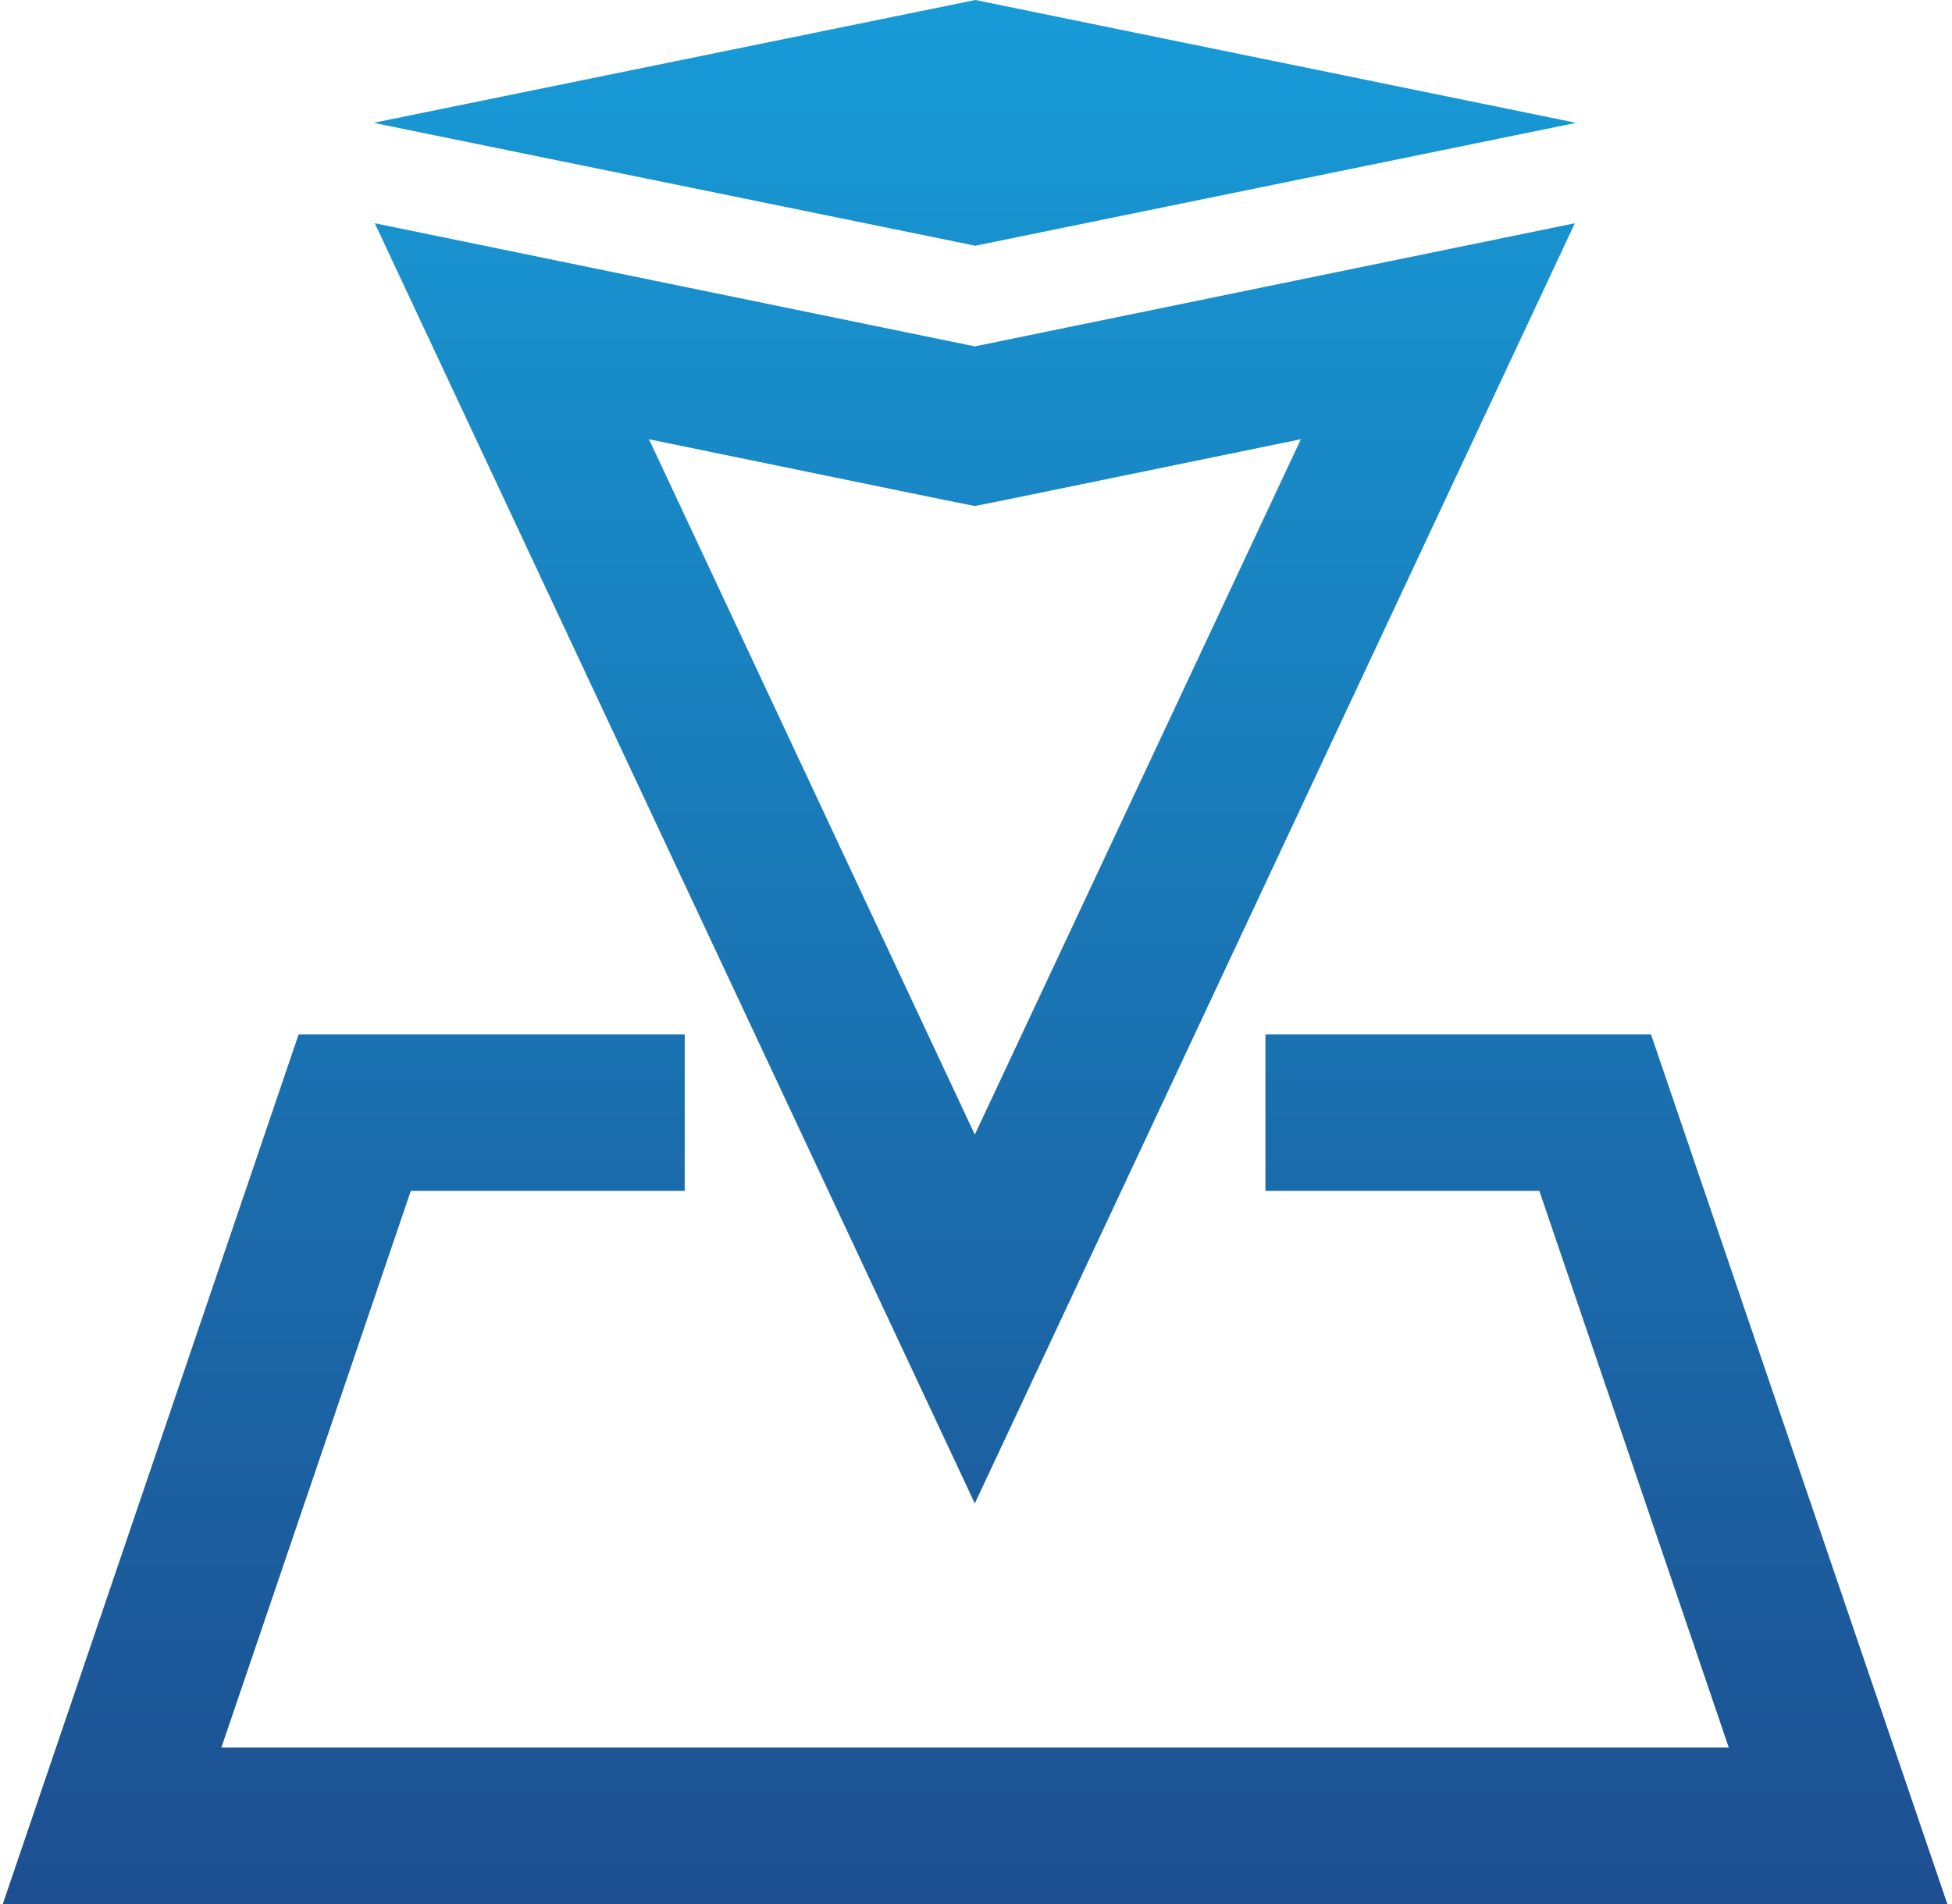 <svg width="41" height="40" viewBox="0 0 41 40" fill="none" xmlns="http://www.w3.org/2000/svg">
<path d="M34.678 21.732H26.579V25.019H32.333L36.311 36.712H4.65L8.628 25.019H14.382V21.732H6.272L0.059 40H40.902L34.678 21.732Z" fill="url(#paint0_linear_2390_610)"/>
<path d="M33.078 4.69L20.475 7.277L7.872 4.69L20.475 31.584L33.078 4.69ZM13.626 9.227L19.817 10.499L20.475 10.63L21.133 10.499L27.324 9.227L20.475 23.836L13.626 9.216V9.227Z" fill="url(#paint1_linear_2390_610)"/>
<path d="M33.078 2.586V2.575L20.486 0L7.872 2.575V2.586L20.486 5.162L33.078 2.586Z" fill="url(#paint2_linear_2390_610)"/>
<defs>
<linearGradient id="paint0_linear_2390_610" x1="20.48" y1="0" x2="20.48" y2="40" gradientUnits="userSpaceOnUse">
<stop stop-color="#179BD7"/>
<stop offset="1" stop-color="#1D4F91"/>
</linearGradient>
<linearGradient id="paint1_linear_2390_610" x1="20.48" y1="0" x2="20.48" y2="40" gradientUnits="userSpaceOnUse">
<stop stop-color="#179BD7"/>
<stop offset="1" stop-color="#1D4F91"/>
</linearGradient>
<linearGradient id="paint2_linear_2390_610" x1="20.48" y1="0" x2="20.48" y2="40" gradientUnits="userSpaceOnUse">
<stop stop-color="#179BD7"/>
<stop offset="1" stop-color="#1D4F91"/>
</linearGradient>
</defs>
</svg>
